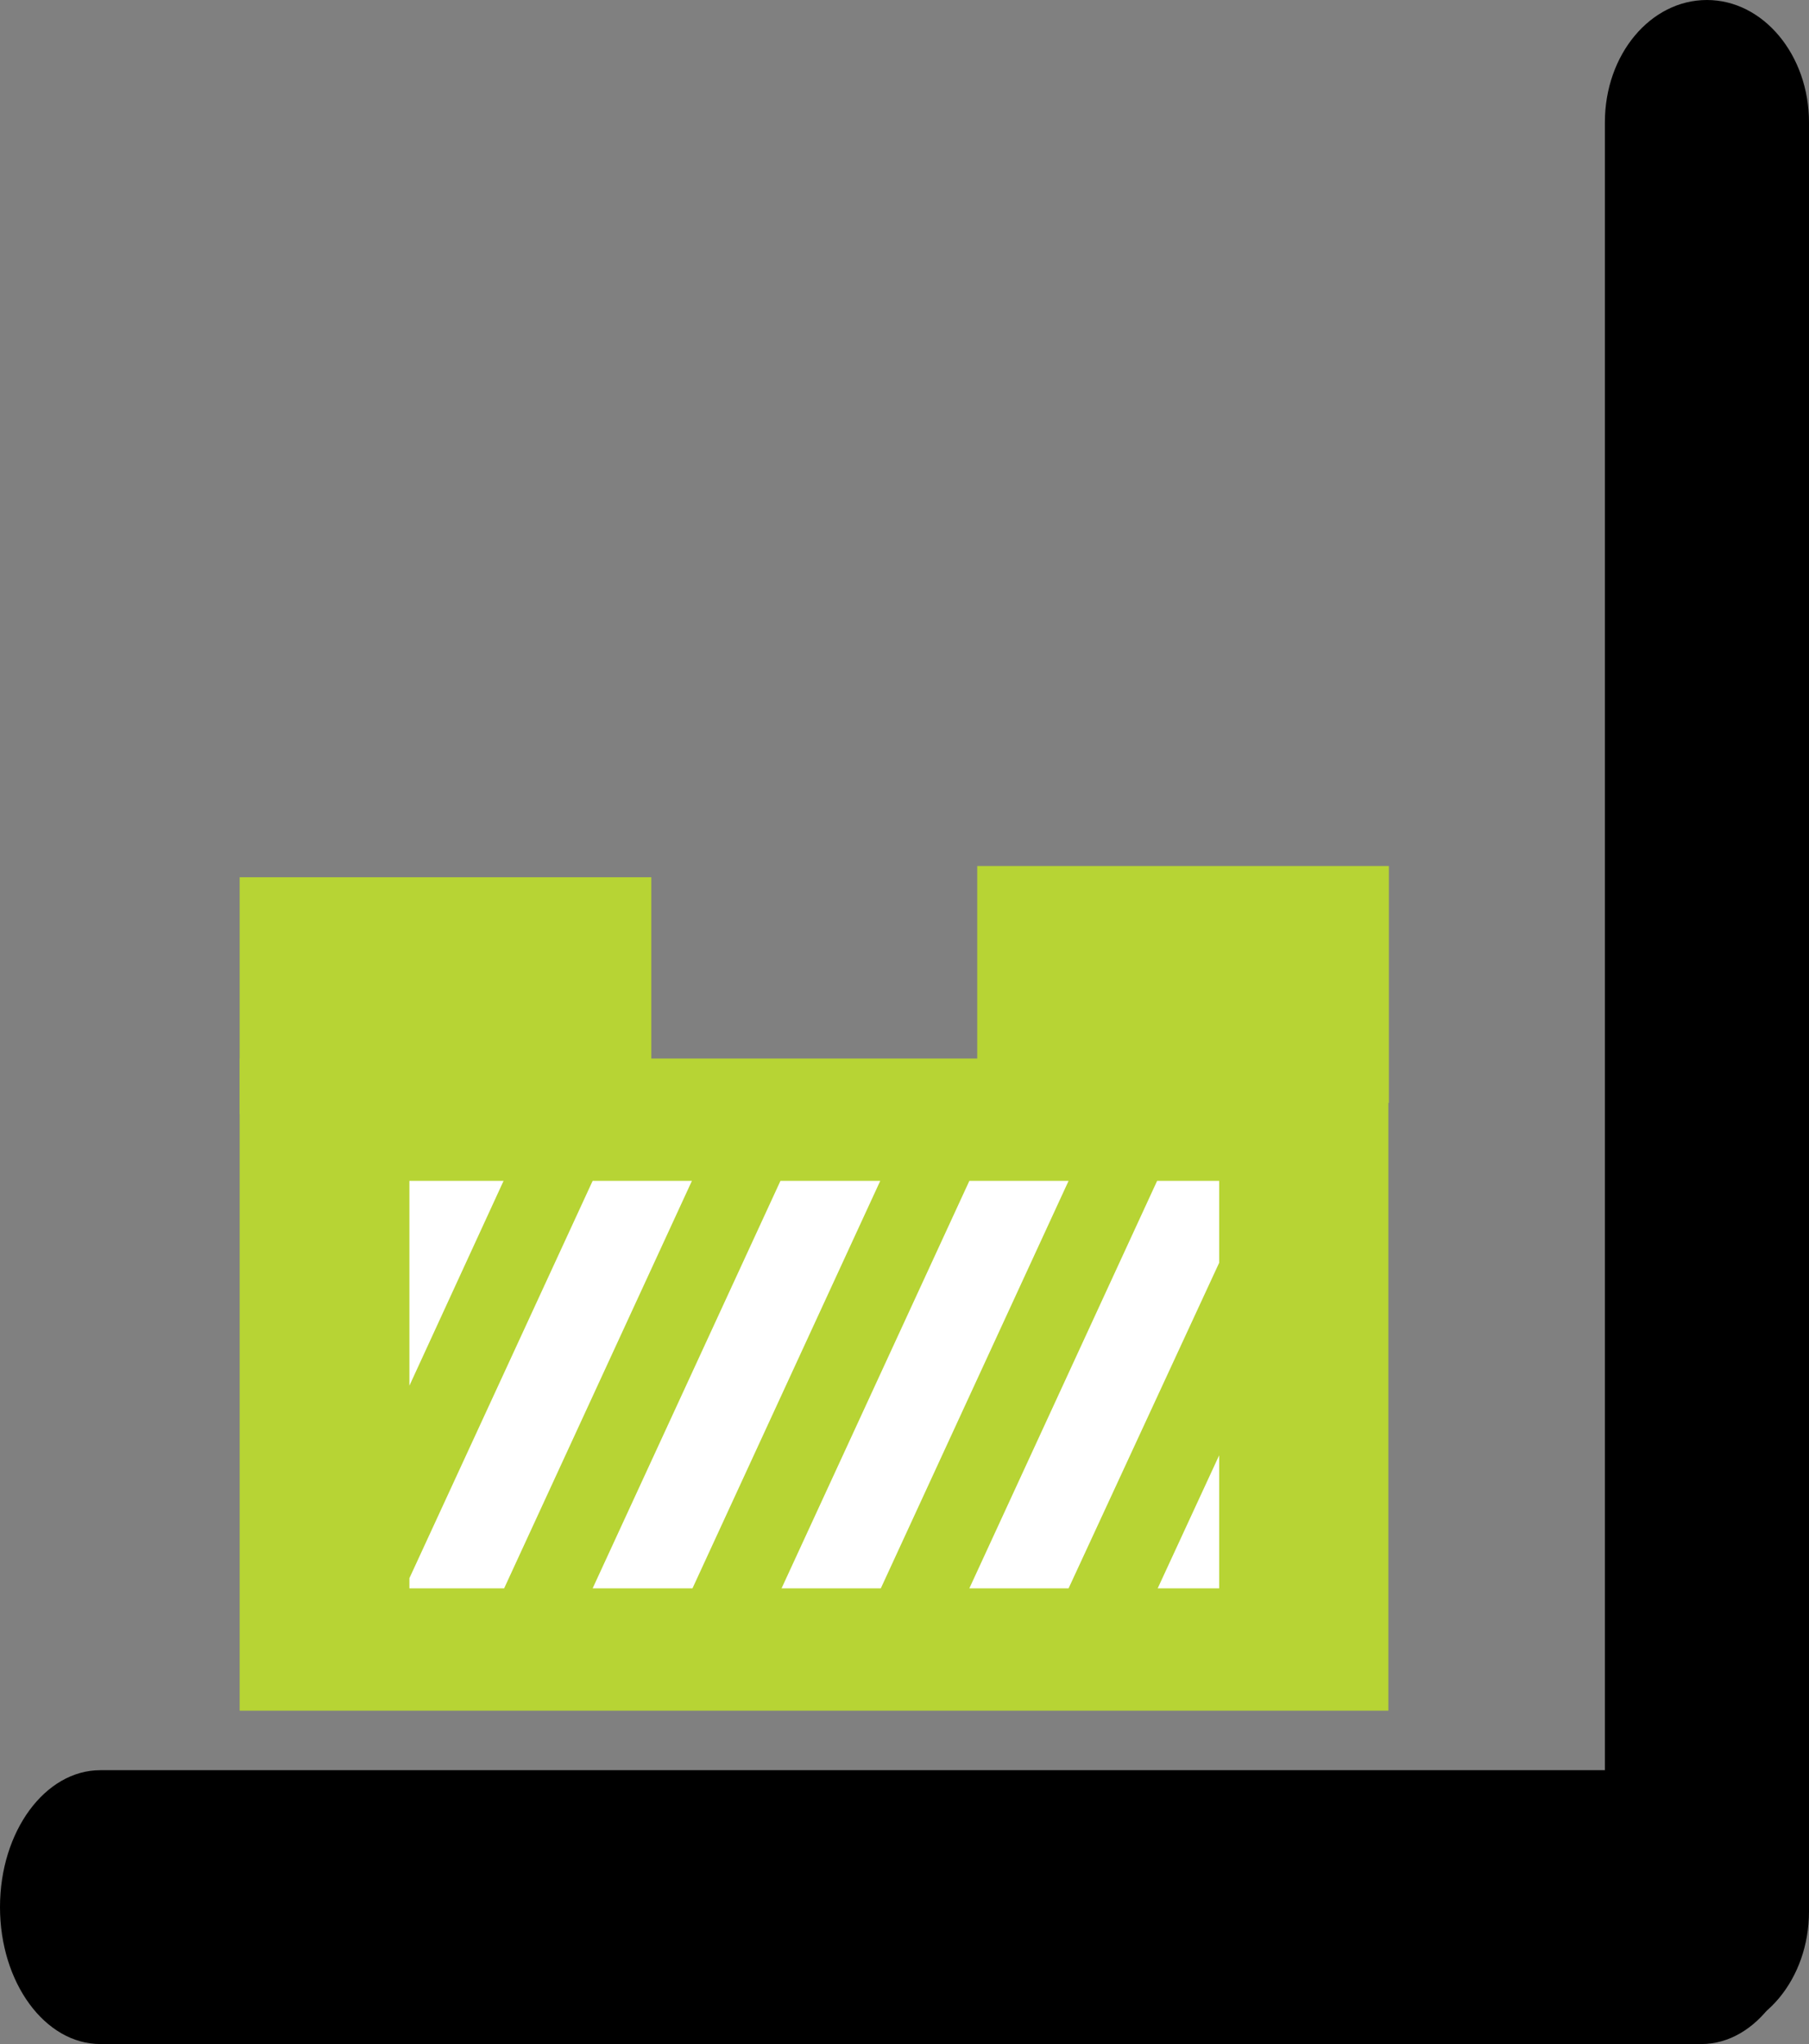 <?xml version="1.0" encoding="utf-8"?>
<svg xmlns="http://www.w3.org/2000/svg" fill="none" height="100%" overflow="visible" preserveAspectRatio="none" style="display: block;" viewBox="0 0 54 61" width="100%">
<rect x="0" y="0" width="54" height="61" fill="#808080" stroke="none"/>
<g id="Vector">
<path d="M53.764 56.913C53.764 59.174 52.434 61 50.785 61H2.996C1.347 61 0 59.174 0 56.913C0 54.652 1.347 52.827 2.996 52.827H50.785C52.434 52.827 53.764 54.652 53.764 56.913Z" fill="black"/>
<path d="M54 57.047C54 59.057 52.636 60.699 50.953 60.699C49.27 60.699 47.907 59.057 47.907 57.047V3.651C47.907 1.625 49.27 0 50.953 0C52.636 0 54 1.641 54 3.651V57.047Z" fill="black"/>
<path d="M7.154 31.589V51.051H41.443V31.589H7.154Z" fill="#B7D434"/>
<path d="M36.393 43.43V47.4H34.558L36.393 43.43Z" fill="white"/>
<path d="M20.671 47.4H17.691L23.297 35.24H26.276L20.671 47.4Z" fill="white"/>
<path d="M26.293 47.4L31.898 35.24H28.936L23.33 47.4H26.293Z" fill="white"/>
<path d="M34.541 35.24L28.936 47.4H31.898L36.393 37.685V35.24H34.541Z" fill="white"/>
<path d="M12.221 41.353V35.24H15.032L12.221 41.353Z" fill="white"/>
<path d="M17.691 35.24L12.221 47.098V47.4H15.049L20.654 35.24H17.691Z" fill="white"/>
<path d="M19.442 26.179H7.154V33.247H19.442V26.179Z" fill="#B7D434"/>
<path d="M41.459 25.844H29.171V32.912H41.459V25.844Z" fill="#B7D434"/>
</g>
</svg>
